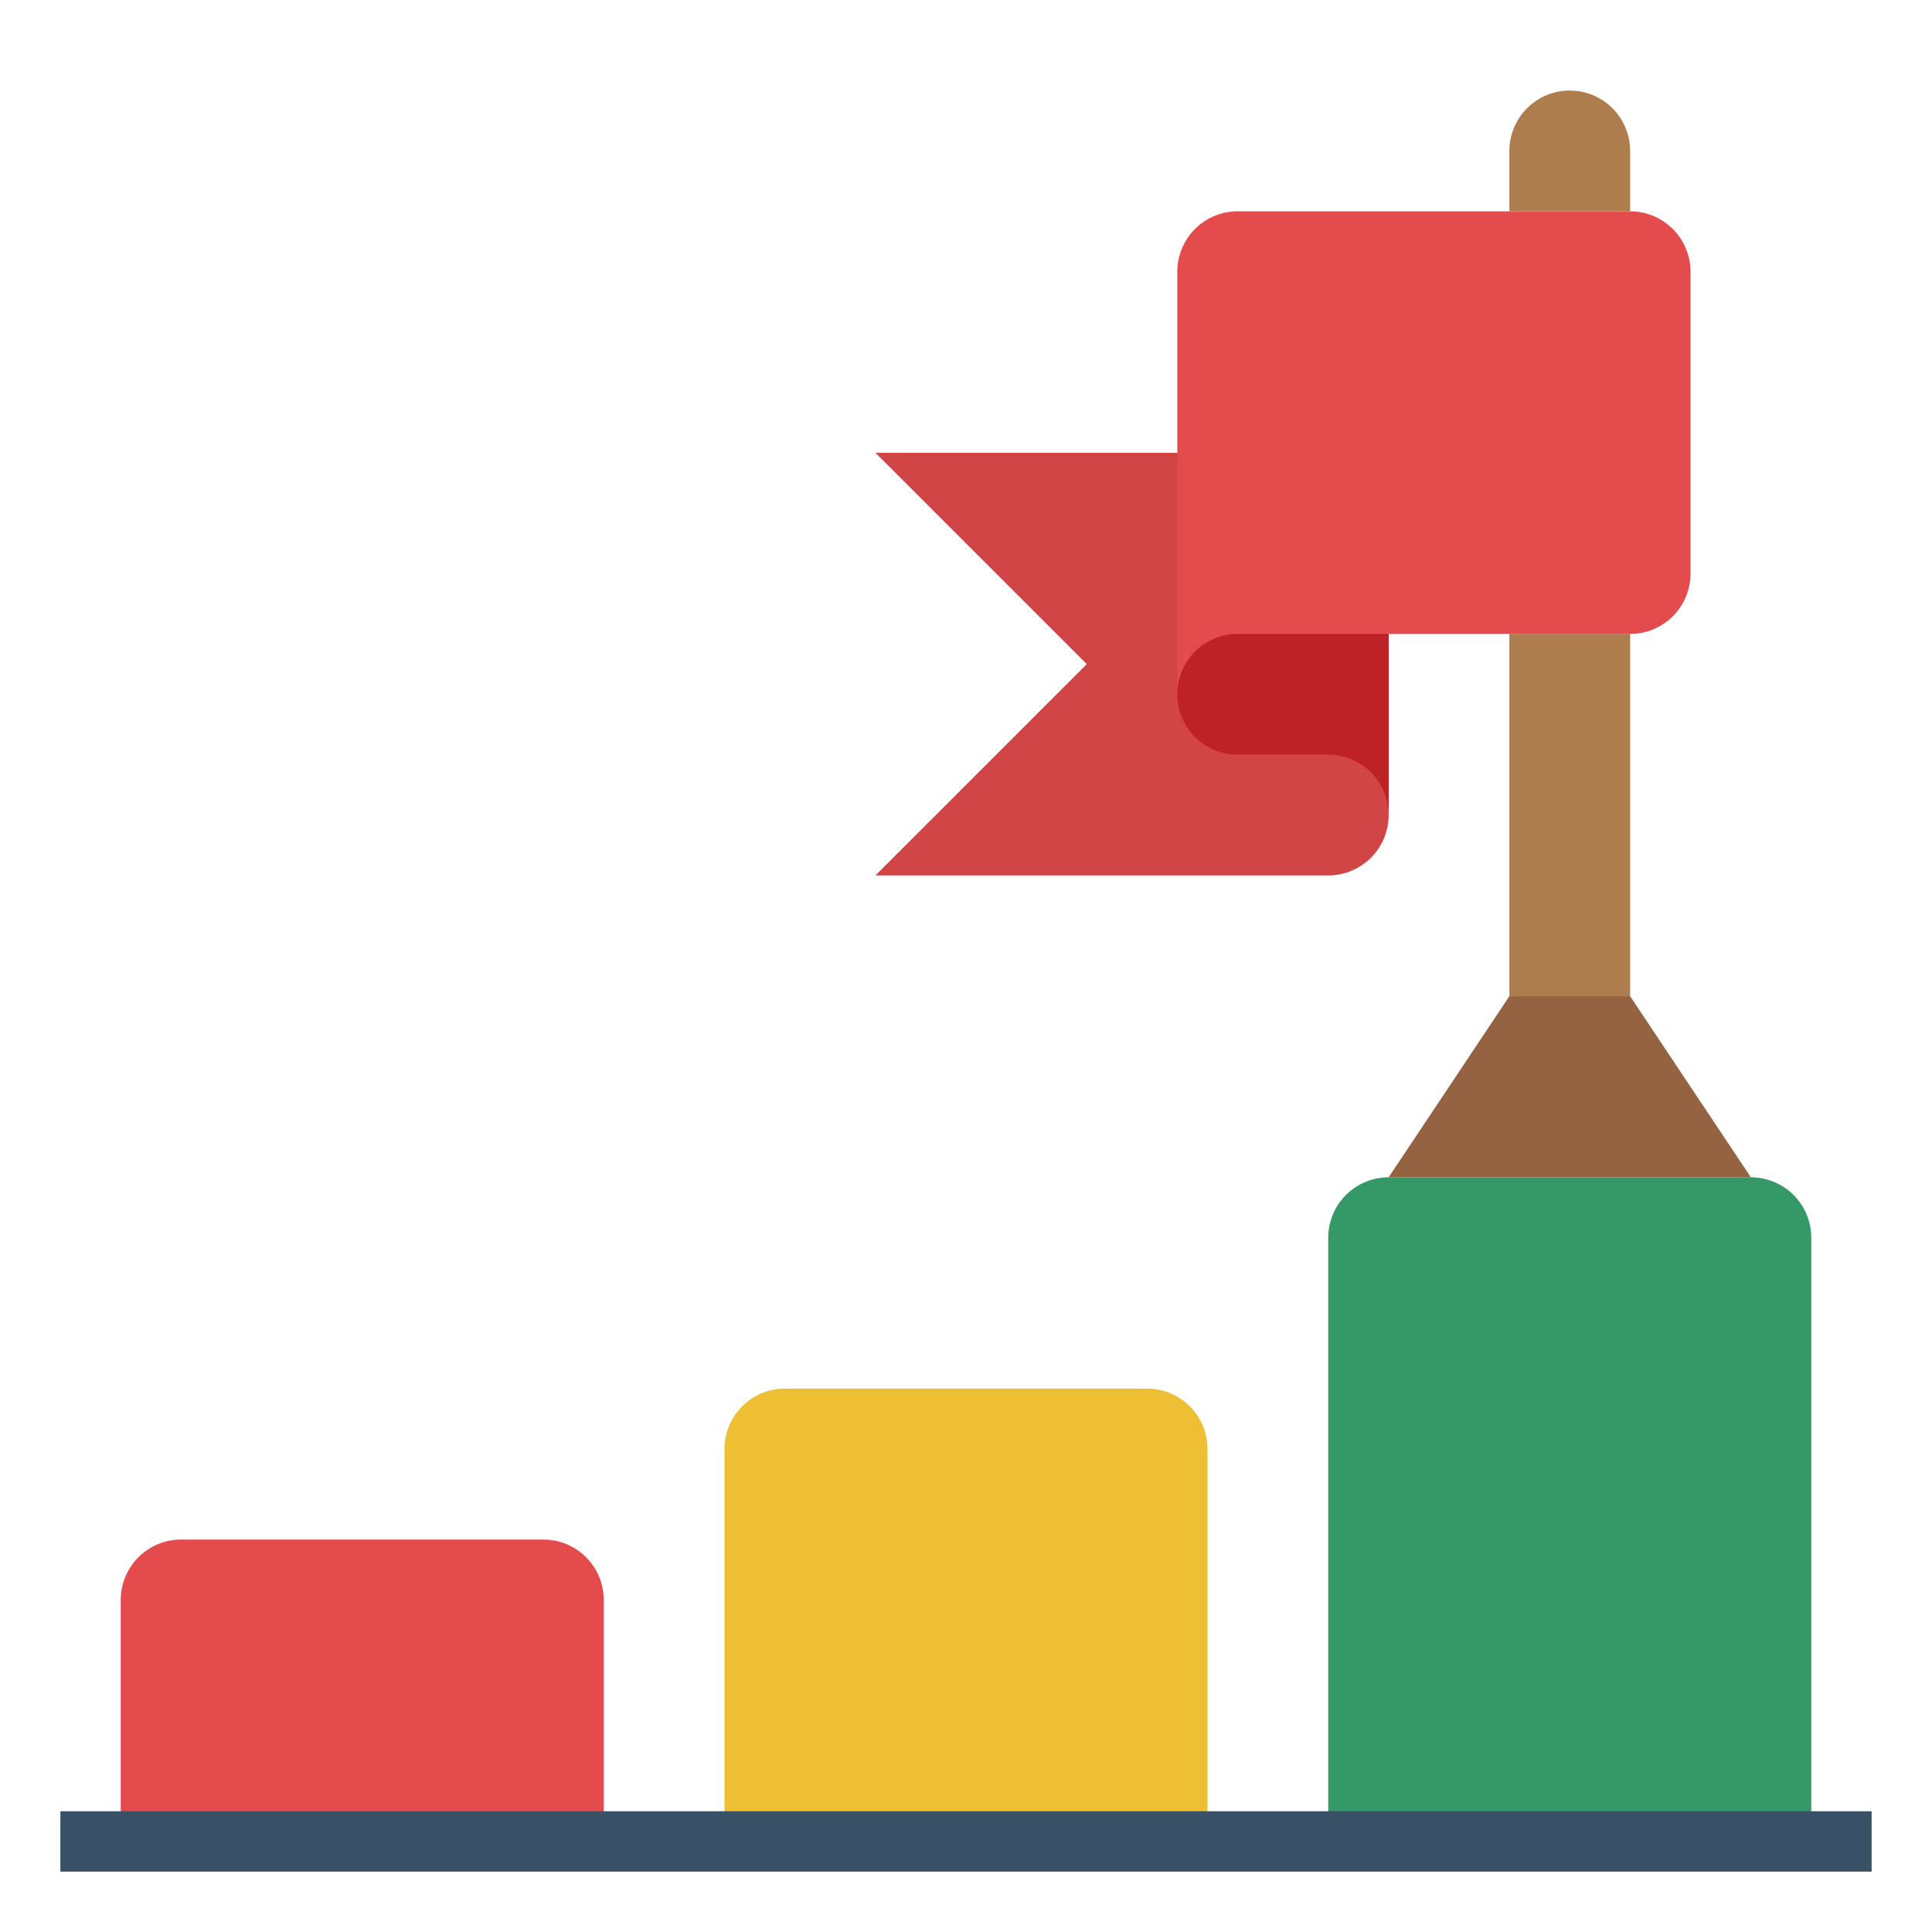 <svg height="512" viewBox="0 0 512 512" width="512" xmlns="http://www.w3.org/2000/svg"><g id="Flat"><path d="m208 368h96a16 16 0 0 1 16 16v104a0 0 0 0 1 0 0h-128a0 0 0 0 1 0 0v-104a16 16 0 0 1 16-16z" fill="#eebe33"/><path d="m48 408h96a16 16 0 0 1 16 16v64a0 0 0 0 1 0 0h-128a0 0 0 0 1 0 0v-64a16 16 0 0 1 16-16z" fill="#e44b4d"/><path d="m368 312h96a16 16 0 0 1 16 16v160a0 0 0 0 1 0 0h-128a0 0 0 0 1 0 0v-160a16 16 0 0 1 16-16z" fill="#349966"/><path d="m400 168h32v96h-32z" fill="#ad7d4d"/><path d="m368 312 32-48h32l32 48z" fill="#966342"/><path d="m352 232h-120l56-56-56-56h136v96a16 16 0 0 1 -16 16z" fill="#d14547"/><path d="m432 168h-104a16 16 0 0 0 -16 16v-112a16 16 0 0 1 16-16h104a16 16 0 0 1 16 16v80a16 16 0 0 1 -16 16z" fill="#e44b4d"/><path d="m328 200h24a16 16 0 0 1 16 16v-48h-40a16 16 0 0 0 -16 16 16 16 0 0 0 16 16z" fill="#bf2226"/><path d="m416 24a16 16 0 0 1 16 16v16a0 0 0 0 1 0 0h-32a0 0 0 0 1 0 0v-16a16 16 0 0 1 16-16z" fill="#ad7d4d"/><path d="m16 480h480v16h-480z" fill="#395166"/></g></svg>
